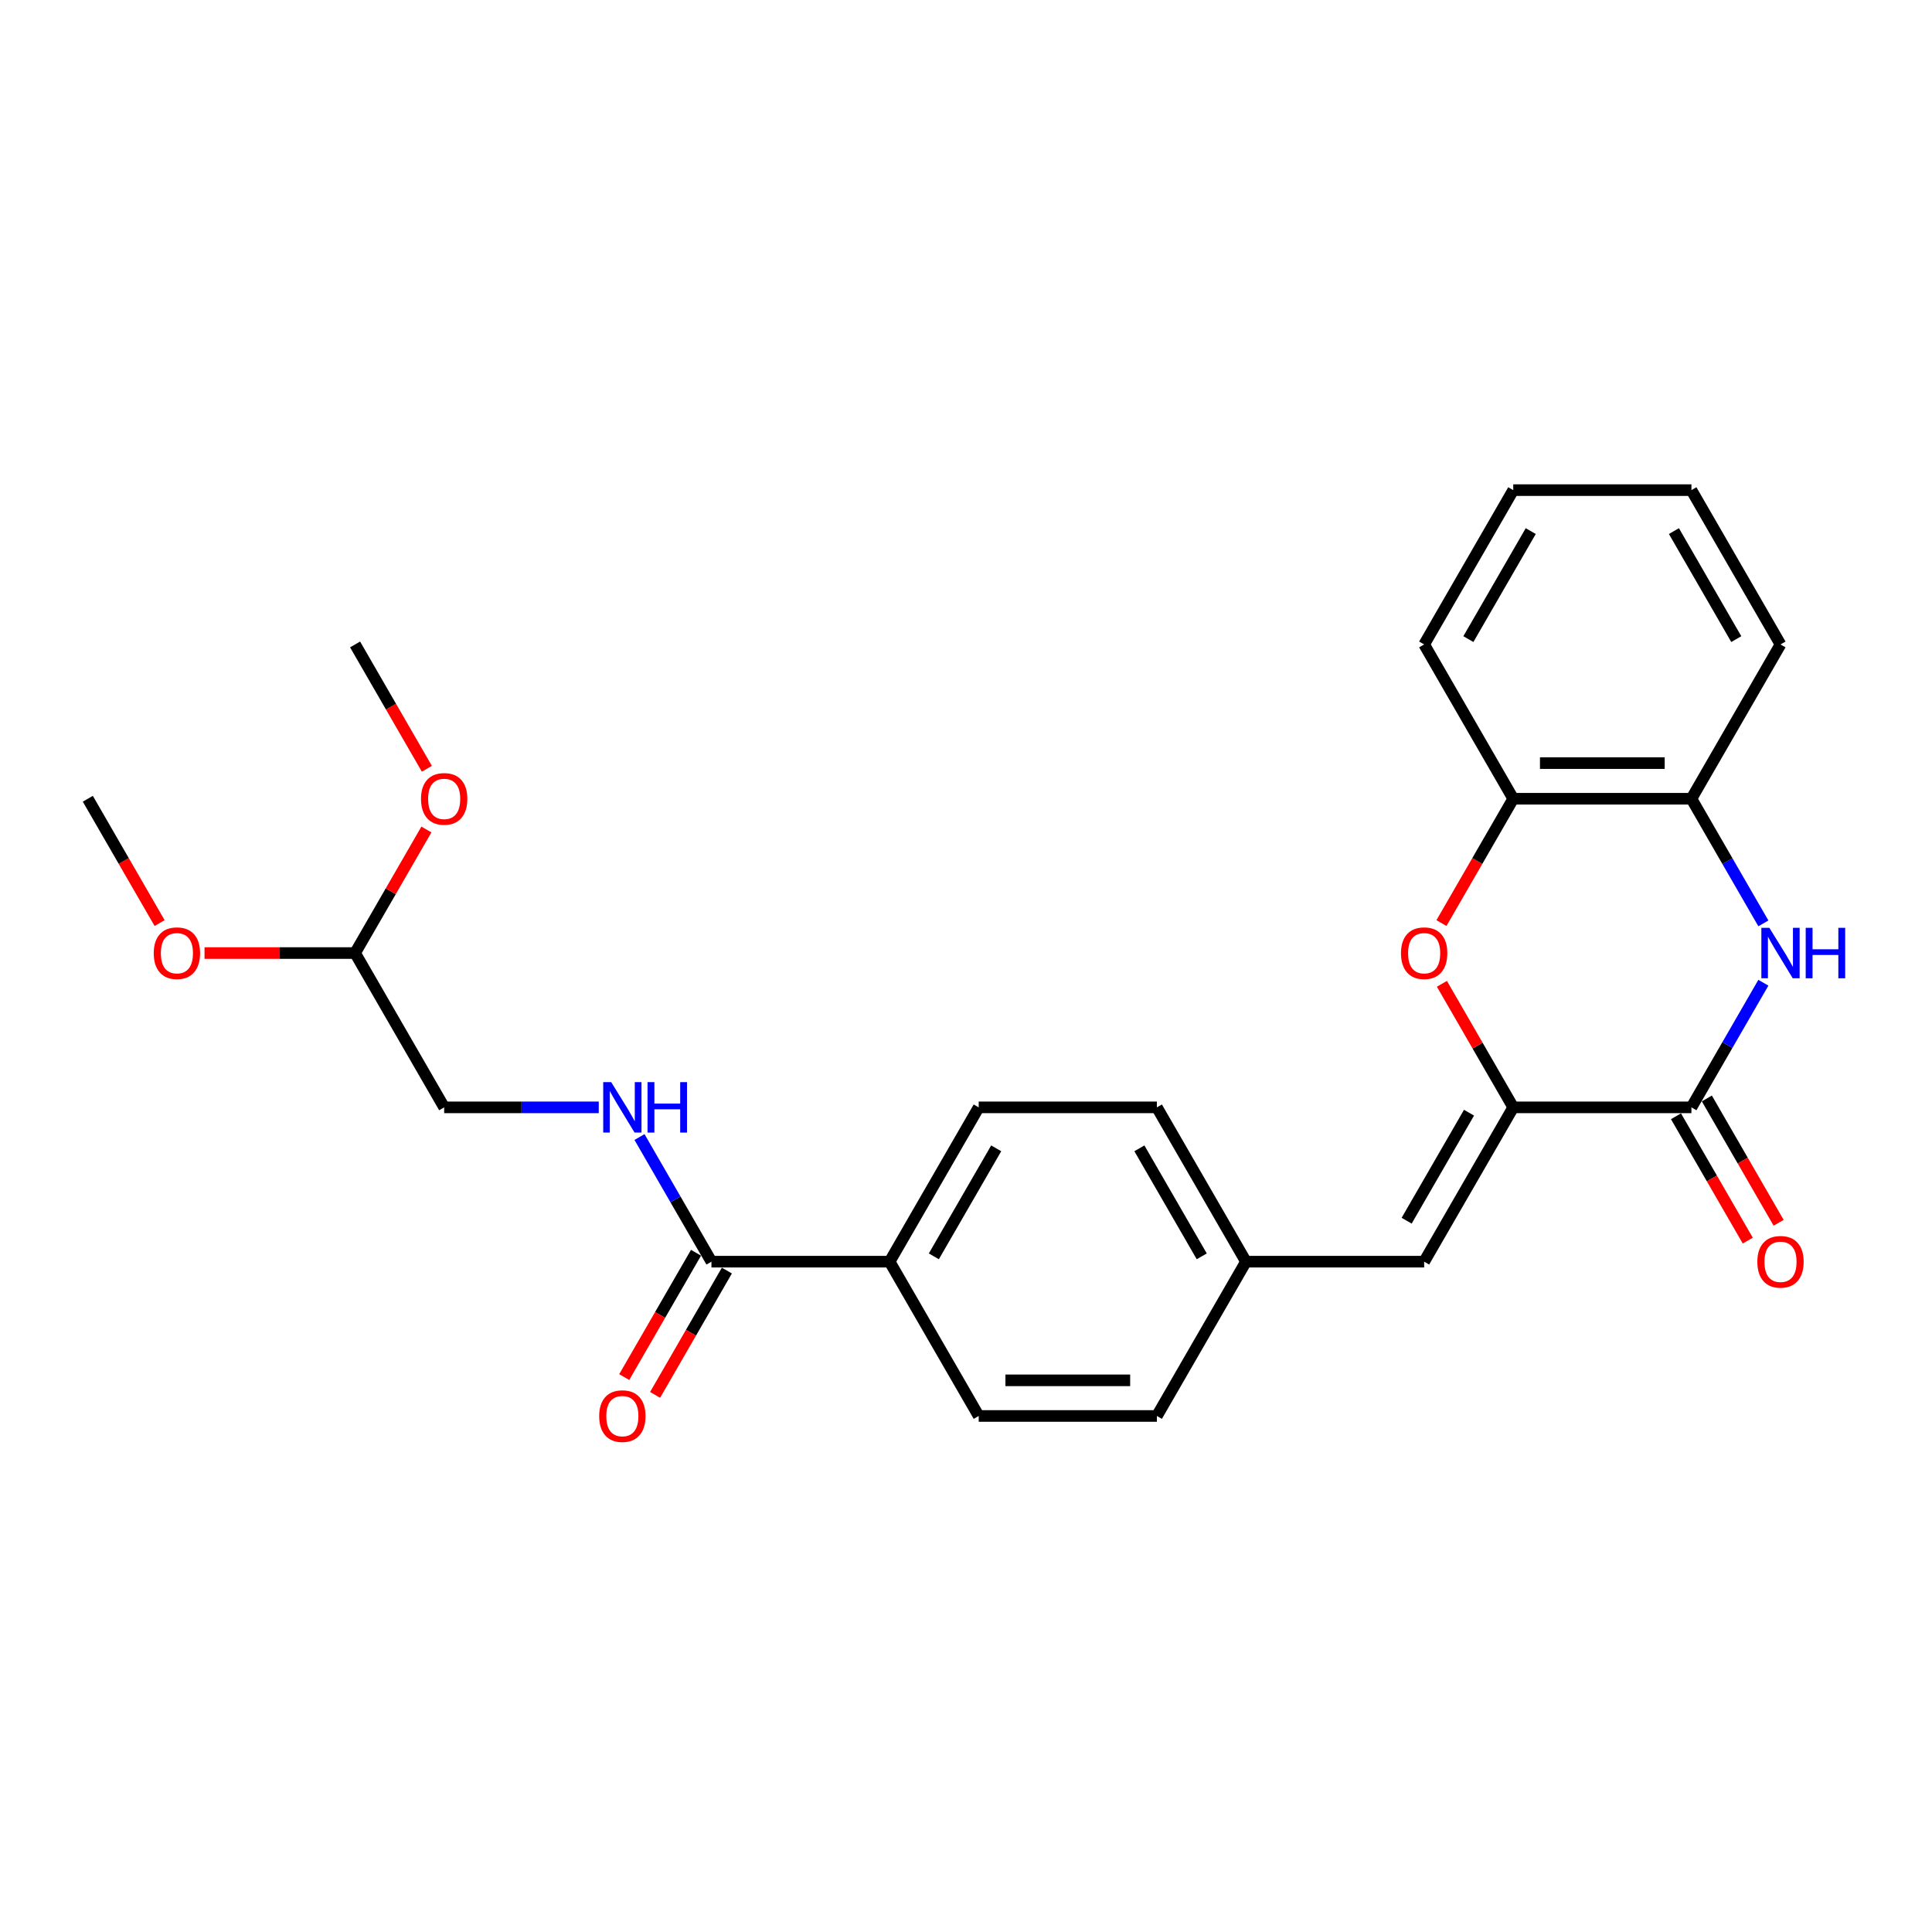<?xml version='1.0' encoding='iso-8859-1'?>
<svg version='1.1' baseProfile='full'
              xmlns='http://www.w3.org/2000/svg'
                      xmlns:rdkit='http://www.rdkit.org/xml'
                      xmlns:xlink='http://www.w3.org/1999/xlink'
                  xml:space='preserve'
width='1000px' height='1000px' viewBox='0 0 1000 1000'>
<!-- END OF HEADER -->
<rect style='opacity:1.0;fill:#FFFFFF;stroke:none' width='1000' height='1000' x='0' y='0'> </rect>
<path class='bond-0' d='M 783.251,573.168 L 875.475,573.168' style='fill:none;fill-rule:evenodd;stroke:#000000;stroke-width:6px;stroke-linecap:butt;stroke-linejoin:miter;stroke-opacity:1' />
<path class='bond-2' d='M 783.251,573.168 L 764.79,541.193' style='fill:none;fill-rule:evenodd;stroke:#000000;stroke-width:6px;stroke-linecap:butt;stroke-linejoin:miter;stroke-opacity:1' />
<path class='bond-2' d='M 764.79,541.193 L 746.329,509.217' style='fill:none;fill-rule:evenodd;stroke:#FF0000;stroke-width:6px;stroke-linecap:butt;stroke-linejoin:miter;stroke-opacity:1' />
<path class='bond-3' d='M 783.251,573.168 L 737.138,653.037' style='fill:none;fill-rule:evenodd;stroke:#000000;stroke-width:6px;stroke-linecap:butt;stroke-linejoin:miter;stroke-opacity:1' />
<path class='bond-3' d='M 760.36,575.926 L 728.081,631.834' style='fill:none;fill-rule:evenodd;stroke:#000000;stroke-width:6px;stroke-linecap:butt;stroke-linejoin:miter;stroke-opacity:1' />
<path class='bond-1' d='M 875.475,573.168 L 894.096,540.916' style='fill:none;fill-rule:evenodd;stroke:#000000;stroke-width:6px;stroke-linecap:butt;stroke-linejoin:miter;stroke-opacity:1' />
<path class='bond-1' d='M 894.096,540.916 L 912.717,508.664' style='fill:none;fill-rule:evenodd;stroke:#0000FF;stroke-width:6px;stroke-linecap:butt;stroke-linejoin:miter;stroke-opacity:1' />
<path class='bond-9' d='M 867.488,577.779 L 886.066,609.958' style='fill:none;fill-rule:evenodd;stroke:#000000;stroke-width:6px;stroke-linecap:butt;stroke-linejoin:miter;stroke-opacity:1' />
<path class='bond-9' d='M 886.066,609.958 L 904.645,642.136' style='fill:none;fill-rule:evenodd;stroke:#FF0000;stroke-width:6px;stroke-linecap:butt;stroke-linejoin:miter;stroke-opacity:1' />
<path class='bond-9' d='M 883.462,568.557 L 902.04,600.735' style='fill:none;fill-rule:evenodd;stroke:#000000;stroke-width:6px;stroke-linecap:butt;stroke-linejoin:miter;stroke-opacity:1' />
<path class='bond-9' d='M 902.04,600.735 L 920.618,632.914' style='fill:none;fill-rule:evenodd;stroke:#FF0000;stroke-width:6px;stroke-linecap:butt;stroke-linejoin:miter;stroke-opacity:1' />
<path class='bond-26' d='M 912.717,477.935 L 894.096,445.683' style='fill:none;fill-rule:evenodd;stroke:#0000FF;stroke-width:6px;stroke-linecap:butt;stroke-linejoin:miter;stroke-opacity:1' />
<path class='bond-26' d='M 894.096,445.683 L 875.475,413.431' style='fill:none;fill-rule:evenodd;stroke:#000000;stroke-width:6px;stroke-linecap:butt;stroke-linejoin:miter;stroke-opacity:1' />
<path class='bond-6' d='M 746.094,477.787 L 764.672,445.609' style='fill:none;fill-rule:evenodd;stroke:#FF0000;stroke-width:6px;stroke-linecap:butt;stroke-linejoin:miter;stroke-opacity:1' />
<path class='bond-6' d='M 764.672,445.609 L 783.251,413.431' style='fill:none;fill-rule:evenodd;stroke:#000000;stroke-width:6px;stroke-linecap:butt;stroke-linejoin:miter;stroke-opacity:1' />
<path class='bond-11' d='M 737.138,653.037 L 644.914,653.037' style='fill:none;fill-rule:evenodd;stroke:#000000;stroke-width:6px;stroke-linecap:butt;stroke-linejoin:miter;stroke-opacity:1' />
<path class='bond-4' d='M 368.24,653.037 L 460.465,653.037' style='fill:none;fill-rule:evenodd;stroke:#000000;stroke-width:6px;stroke-linecap:butt;stroke-linejoin:miter;stroke-opacity:1' />
<path class='bond-7' d='M 368.24,653.037 L 349.62,620.785' style='fill:none;fill-rule:evenodd;stroke:#000000;stroke-width:6px;stroke-linecap:butt;stroke-linejoin:miter;stroke-opacity:1' />
<path class='bond-7' d='M 349.62,620.785 L 330.999,588.533' style='fill:none;fill-rule:evenodd;stroke:#0000FF;stroke-width:6px;stroke-linecap:butt;stroke-linejoin:miter;stroke-opacity:1' />
<path class='bond-10' d='M 360.253,648.426 L 341.675,680.604' style='fill:none;fill-rule:evenodd;stroke:#000000;stroke-width:6px;stroke-linecap:butt;stroke-linejoin:miter;stroke-opacity:1' />
<path class='bond-10' d='M 341.675,680.604 L 323.097,712.782' style='fill:none;fill-rule:evenodd;stroke:#FF0000;stroke-width:6px;stroke-linecap:butt;stroke-linejoin:miter;stroke-opacity:1' />
<path class='bond-10' d='M 376.227,657.648 L 357.649,689.826' style='fill:none;fill-rule:evenodd;stroke:#000000;stroke-width:6px;stroke-linecap:butt;stroke-linejoin:miter;stroke-opacity:1' />
<path class='bond-10' d='M 357.649,689.826 L 339.071,722.005' style='fill:none;fill-rule:evenodd;stroke:#FF0000;stroke-width:6px;stroke-linecap:butt;stroke-linejoin:miter;stroke-opacity:1' />
<path class='bond-5' d='M 875.475,413.431 L 783.251,413.431' style='fill:none;fill-rule:evenodd;stroke:#000000;stroke-width:6px;stroke-linecap:butt;stroke-linejoin:miter;stroke-opacity:1' />
<path class='bond-5' d='M 861.641,394.986 L 797.084,394.986' style='fill:none;fill-rule:evenodd;stroke:#000000;stroke-width:6px;stroke-linecap:butt;stroke-linejoin:miter;stroke-opacity:1' />
<path class='bond-20' d='M 875.475,413.431 L 921.587,333.562' style='fill:none;fill-rule:evenodd;stroke:#000000;stroke-width:6px;stroke-linecap:butt;stroke-linejoin:miter;stroke-opacity:1' />
<path class='bond-21' d='M 783.251,413.431 L 737.138,333.562' style='fill:none;fill-rule:evenodd;stroke:#000000;stroke-width:6px;stroke-linecap:butt;stroke-linejoin:miter;stroke-opacity:1' />
<path class='bond-15' d='M 309.918,573.168 L 269.911,573.168' style='fill:none;fill-rule:evenodd;stroke:#0000FF;stroke-width:6px;stroke-linecap:butt;stroke-linejoin:miter;stroke-opacity:1' />
<path class='bond-15' d='M 269.911,573.168 L 229.904,573.168' style='fill:none;fill-rule:evenodd;stroke:#000000;stroke-width:6px;stroke-linecap:butt;stroke-linejoin:miter;stroke-opacity:1' />
<path class='bond-8' d='M 460.465,653.037 L 506.577,573.168' style='fill:none;fill-rule:evenodd;stroke:#000000;stroke-width:6px;stroke-linecap:butt;stroke-linejoin:miter;stroke-opacity:1' />
<path class='bond-8' d='M 483.355,650.279 L 515.634,594.371' style='fill:none;fill-rule:evenodd;stroke:#000000;stroke-width:6px;stroke-linecap:butt;stroke-linejoin:miter;stroke-opacity:1' />
<path class='bond-27' d='M 460.465,653.037 L 506.577,732.906' style='fill:none;fill-rule:evenodd;stroke:#000000;stroke-width:6px;stroke-linecap:butt;stroke-linejoin:miter;stroke-opacity:1' />
<path class='bond-16' d='M 644.914,653.037 L 598.802,732.906' style='fill:none;fill-rule:evenodd;stroke:#000000;stroke-width:6px;stroke-linecap:butt;stroke-linejoin:miter;stroke-opacity:1' />
<path class='bond-17' d='M 644.914,653.037 L 598.802,573.168' style='fill:none;fill-rule:evenodd;stroke:#000000;stroke-width:6px;stroke-linecap:butt;stroke-linejoin:miter;stroke-opacity:1' />
<path class='bond-17' d='M 622.023,650.279 L 589.745,594.371' style='fill:none;fill-rule:evenodd;stroke:#000000;stroke-width:6px;stroke-linecap:butt;stroke-linejoin:miter;stroke-opacity:1' />
<path class='bond-12' d='M 506.577,732.906 L 598.802,732.906' style='fill:none;fill-rule:evenodd;stroke:#000000;stroke-width:6px;stroke-linecap:butt;stroke-linejoin:miter;stroke-opacity:1' />
<path class='bond-12' d='M 520.411,714.461 L 584.968,714.461' style='fill:none;fill-rule:evenodd;stroke:#000000;stroke-width:6px;stroke-linecap:butt;stroke-linejoin:miter;stroke-opacity:1' />
<path class='bond-13' d='M 506.577,573.168 L 598.802,573.168' style='fill:none;fill-rule:evenodd;stroke:#000000;stroke-width:6px;stroke-linecap:butt;stroke-linejoin:miter;stroke-opacity:1' />
<path class='bond-14' d='M 183.791,493.299 L 229.904,573.168' style='fill:none;fill-rule:evenodd;stroke:#000000;stroke-width:6px;stroke-linecap:butt;stroke-linejoin:miter;stroke-opacity:1' />
<path class='bond-18' d='M 183.791,493.299 L 144.826,493.299' style='fill:none;fill-rule:evenodd;stroke:#000000;stroke-width:6px;stroke-linecap:butt;stroke-linejoin:miter;stroke-opacity:1' />
<path class='bond-18' d='M 144.826,493.299 L 105.862,493.299' style='fill:none;fill-rule:evenodd;stroke:#FF0000;stroke-width:6px;stroke-linecap:butt;stroke-linejoin:miter;stroke-opacity:1' />
<path class='bond-19' d='M 183.791,493.299 L 202.252,461.324' style='fill:none;fill-rule:evenodd;stroke:#000000;stroke-width:6px;stroke-linecap:butt;stroke-linejoin:miter;stroke-opacity:1' />
<path class='bond-19' d='M 202.252,461.324 L 220.713,429.349' style='fill:none;fill-rule:evenodd;stroke:#FF0000;stroke-width:6px;stroke-linecap:butt;stroke-linejoin:miter;stroke-opacity:1' />
<path class='bond-22' d='M 82.611,477.787 L 64.033,445.609' style='fill:none;fill-rule:evenodd;stroke:#FF0000;stroke-width:6px;stroke-linecap:butt;stroke-linejoin:miter;stroke-opacity:1' />
<path class='bond-22' d='M 64.033,445.609 L 45.455,413.431' style='fill:none;fill-rule:evenodd;stroke:#000000;stroke-width:6px;stroke-linecap:butt;stroke-linejoin:miter;stroke-opacity:1' />
<path class='bond-23' d='M 220.948,397.919 L 202.369,365.74' style='fill:none;fill-rule:evenodd;stroke:#FF0000;stroke-width:6px;stroke-linecap:butt;stroke-linejoin:miter;stroke-opacity:1' />
<path class='bond-23' d='M 202.369,365.74 L 183.791,333.562' style='fill:none;fill-rule:evenodd;stroke:#000000;stroke-width:6px;stroke-linecap:butt;stroke-linejoin:miter;stroke-opacity:1' />
<path class='bond-28' d='M 921.587,333.562 L 875.475,253.693' style='fill:none;fill-rule:evenodd;stroke:#000000;stroke-width:6px;stroke-linecap:butt;stroke-linejoin:miter;stroke-opacity:1' />
<path class='bond-28' d='M 898.697,330.804 L 866.418,274.896' style='fill:none;fill-rule:evenodd;stroke:#000000;stroke-width:6px;stroke-linecap:butt;stroke-linejoin:miter;stroke-opacity:1' />
<path class='bond-25' d='M 737.138,333.562 L 783.251,253.693' style='fill:none;fill-rule:evenodd;stroke:#000000;stroke-width:6px;stroke-linecap:butt;stroke-linejoin:miter;stroke-opacity:1' />
<path class='bond-25' d='M 760.029,330.804 L 792.308,274.896' style='fill:none;fill-rule:evenodd;stroke:#000000;stroke-width:6px;stroke-linecap:butt;stroke-linejoin:miter;stroke-opacity:1' />
<path class='bond-24' d='M 875.475,253.693 L 783.251,253.693' style='fill:none;fill-rule:evenodd;stroke:#000000;stroke-width:6px;stroke-linecap:butt;stroke-linejoin:miter;stroke-opacity:1' />
<path  class='atom-2' d='M 915.814 480.24
L 924.373 494.074
Q 925.221 495.439, 926.586 497.911
Q 927.951 500.382, 928.025 500.53
L 928.025 480.24
L 931.492 480.24
L 931.492 506.358
L 927.914 506.358
L 918.728 491.234
Q 917.659 489.463, 916.515 487.434
Q 915.408 485.405, 915.076 484.778
L 915.076 506.358
L 911.682 506.358
L 911.682 480.24
L 915.814 480.24
' fill='#0000FF'/>
<path  class='atom-2' d='M 934.628 480.24
L 938.169 480.24
L 938.169 491.344
L 951.523 491.344
L 951.523 480.24
L 955.065 480.24
L 955.065 506.358
L 951.523 506.358
L 951.523 494.295
L 938.169 494.295
L 938.169 506.358
L 934.628 506.358
L 934.628 480.24
' fill='#0000FF'/>
<path  class='atom-3' d='M 725.149 493.373
Q 725.149 487.102, 728.248 483.597
Q 731.347 480.093, 737.138 480.093
Q 742.93 480.093, 746.029 483.597
Q 749.128 487.102, 749.128 493.373
Q 749.128 499.718, 745.992 503.333
Q 742.856 506.912, 737.138 506.912
Q 731.384 506.912, 728.248 503.333
Q 725.149 499.755, 725.149 493.373
M 737.138 503.961
Q 741.122 503.961, 743.262 501.305
Q 745.439 498.612, 745.439 493.373
Q 745.439 488.246, 743.262 485.663
Q 741.122 483.044, 737.138 483.044
Q 733.154 483.044, 730.978 485.626
Q 728.838 488.209, 728.838 493.373
Q 728.838 498.648, 730.978 501.305
Q 733.154 503.961, 737.138 503.961
' fill='#FF0000'/>
<path  class='atom-8' d='M 316.355 560.109
L 324.913 573.943
Q 325.762 575.308, 327.127 577.779
Q 328.492 580.251, 328.565 580.399
L 328.565 560.109
L 332.033 560.109
L 332.033 586.227
L 328.455 586.227
L 319.269 571.102
Q 318.199 569.332, 317.056 567.303
Q 315.949 565.274, 315.617 564.647
L 315.617 586.227
L 312.223 586.227
L 312.223 560.109
L 316.355 560.109
' fill='#0000FF'/>
<path  class='atom-8' d='M 335.169 560.109
L 338.71 560.109
L 338.71 571.213
L 352.064 571.213
L 352.064 560.109
L 355.606 560.109
L 355.606 586.227
L 352.064 586.227
L 352.064 574.164
L 338.71 574.164
L 338.71 586.227
L 335.169 586.227
L 335.169 560.109
' fill='#0000FF'/>
<path  class='atom-10' d='M 909.598 653.111
Q 909.598 646.839, 912.697 643.335
Q 915.796 639.83, 921.587 639.83
Q 927.379 639.83, 930.478 643.335
Q 933.577 646.839, 933.577 653.111
Q 933.577 659.456, 930.441 663.071
Q 927.305 666.649, 921.587 666.649
Q 915.833 666.649, 912.697 663.071
Q 909.598 659.493, 909.598 653.111
M 921.587 663.698
Q 925.571 663.698, 927.711 661.042
Q 929.888 658.349, 929.888 653.111
Q 929.888 647.983, 927.711 645.401
Q 925.571 642.782, 921.587 642.782
Q 917.603 642.782, 915.427 645.364
Q 913.287 647.946, 913.287 653.111
Q 913.287 658.386, 915.427 661.042
Q 917.603 663.698, 921.587 663.698
' fill='#FF0000'/>
<path  class='atom-11' d='M 310.139 732.98
Q 310.139 726.708, 313.238 723.204
Q 316.336 719.699, 322.128 719.699
Q 327.92 719.699, 331.019 723.204
Q 334.117 726.708, 334.117 732.98
Q 334.117 739.325, 330.982 742.94
Q 327.846 746.518, 322.128 746.518
Q 316.373 746.518, 313.238 742.94
Q 310.139 739.361, 310.139 732.98
M 322.128 743.567
Q 326.112 743.567, 328.252 740.911
Q 330.428 738.218, 330.428 732.98
Q 330.428 727.852, 328.252 725.27
Q 326.112 722.65, 322.128 722.65
Q 318.144 722.65, 315.967 725.233
Q 313.828 727.815, 313.828 732.98
Q 313.828 738.255, 315.967 740.911
Q 318.144 743.567, 322.128 743.567
' fill='#FF0000'/>
<path  class='atom-19' d='M 79.578 493.373
Q 79.578 487.102, 82.676 483.597
Q 85.775 480.093, 91.567 480.093
Q 97.359 480.093, 100.457 483.597
Q 103.556 487.102, 103.556 493.373
Q 103.556 499.718, 100.42 503.333
Q 97.285 506.912, 91.567 506.912
Q 85.812 506.912, 82.676 503.333
Q 79.578 499.755, 79.578 493.373
M 91.567 503.961
Q 95.551 503.961, 97.691 501.305
Q 99.867 498.612, 99.867 493.373
Q 99.867 488.246, 97.691 485.663
Q 95.551 483.044, 91.567 483.044
Q 87.583 483.044, 85.406 485.626
Q 83.267 488.209, 83.267 493.373
Q 83.267 498.648, 85.406 501.305
Q 87.583 503.961, 91.567 503.961
' fill='#FF0000'/>
<path  class='atom-20' d='M 217.914 413.504
Q 217.914 407.233, 221.013 403.729
Q 224.112 400.224, 229.904 400.224
Q 235.695 400.224, 238.794 403.729
Q 241.893 407.233, 241.893 413.504
Q 241.893 419.849, 238.757 423.465
Q 235.621 427.043, 229.904 427.043
Q 224.149 427.043, 221.013 423.465
Q 217.914 419.886, 217.914 413.504
M 229.904 424.092
Q 233.888 424.092, 236.027 421.436
Q 238.204 418.743, 238.204 413.504
Q 238.204 408.377, 236.027 405.794
Q 233.888 403.175, 229.904 403.175
Q 225.919 403.175, 223.743 405.758
Q 221.603 408.34, 221.603 413.504
Q 221.603 418.78, 223.743 421.436
Q 225.919 424.092, 229.904 424.092
' fill='#FF0000'/>
</svg>
